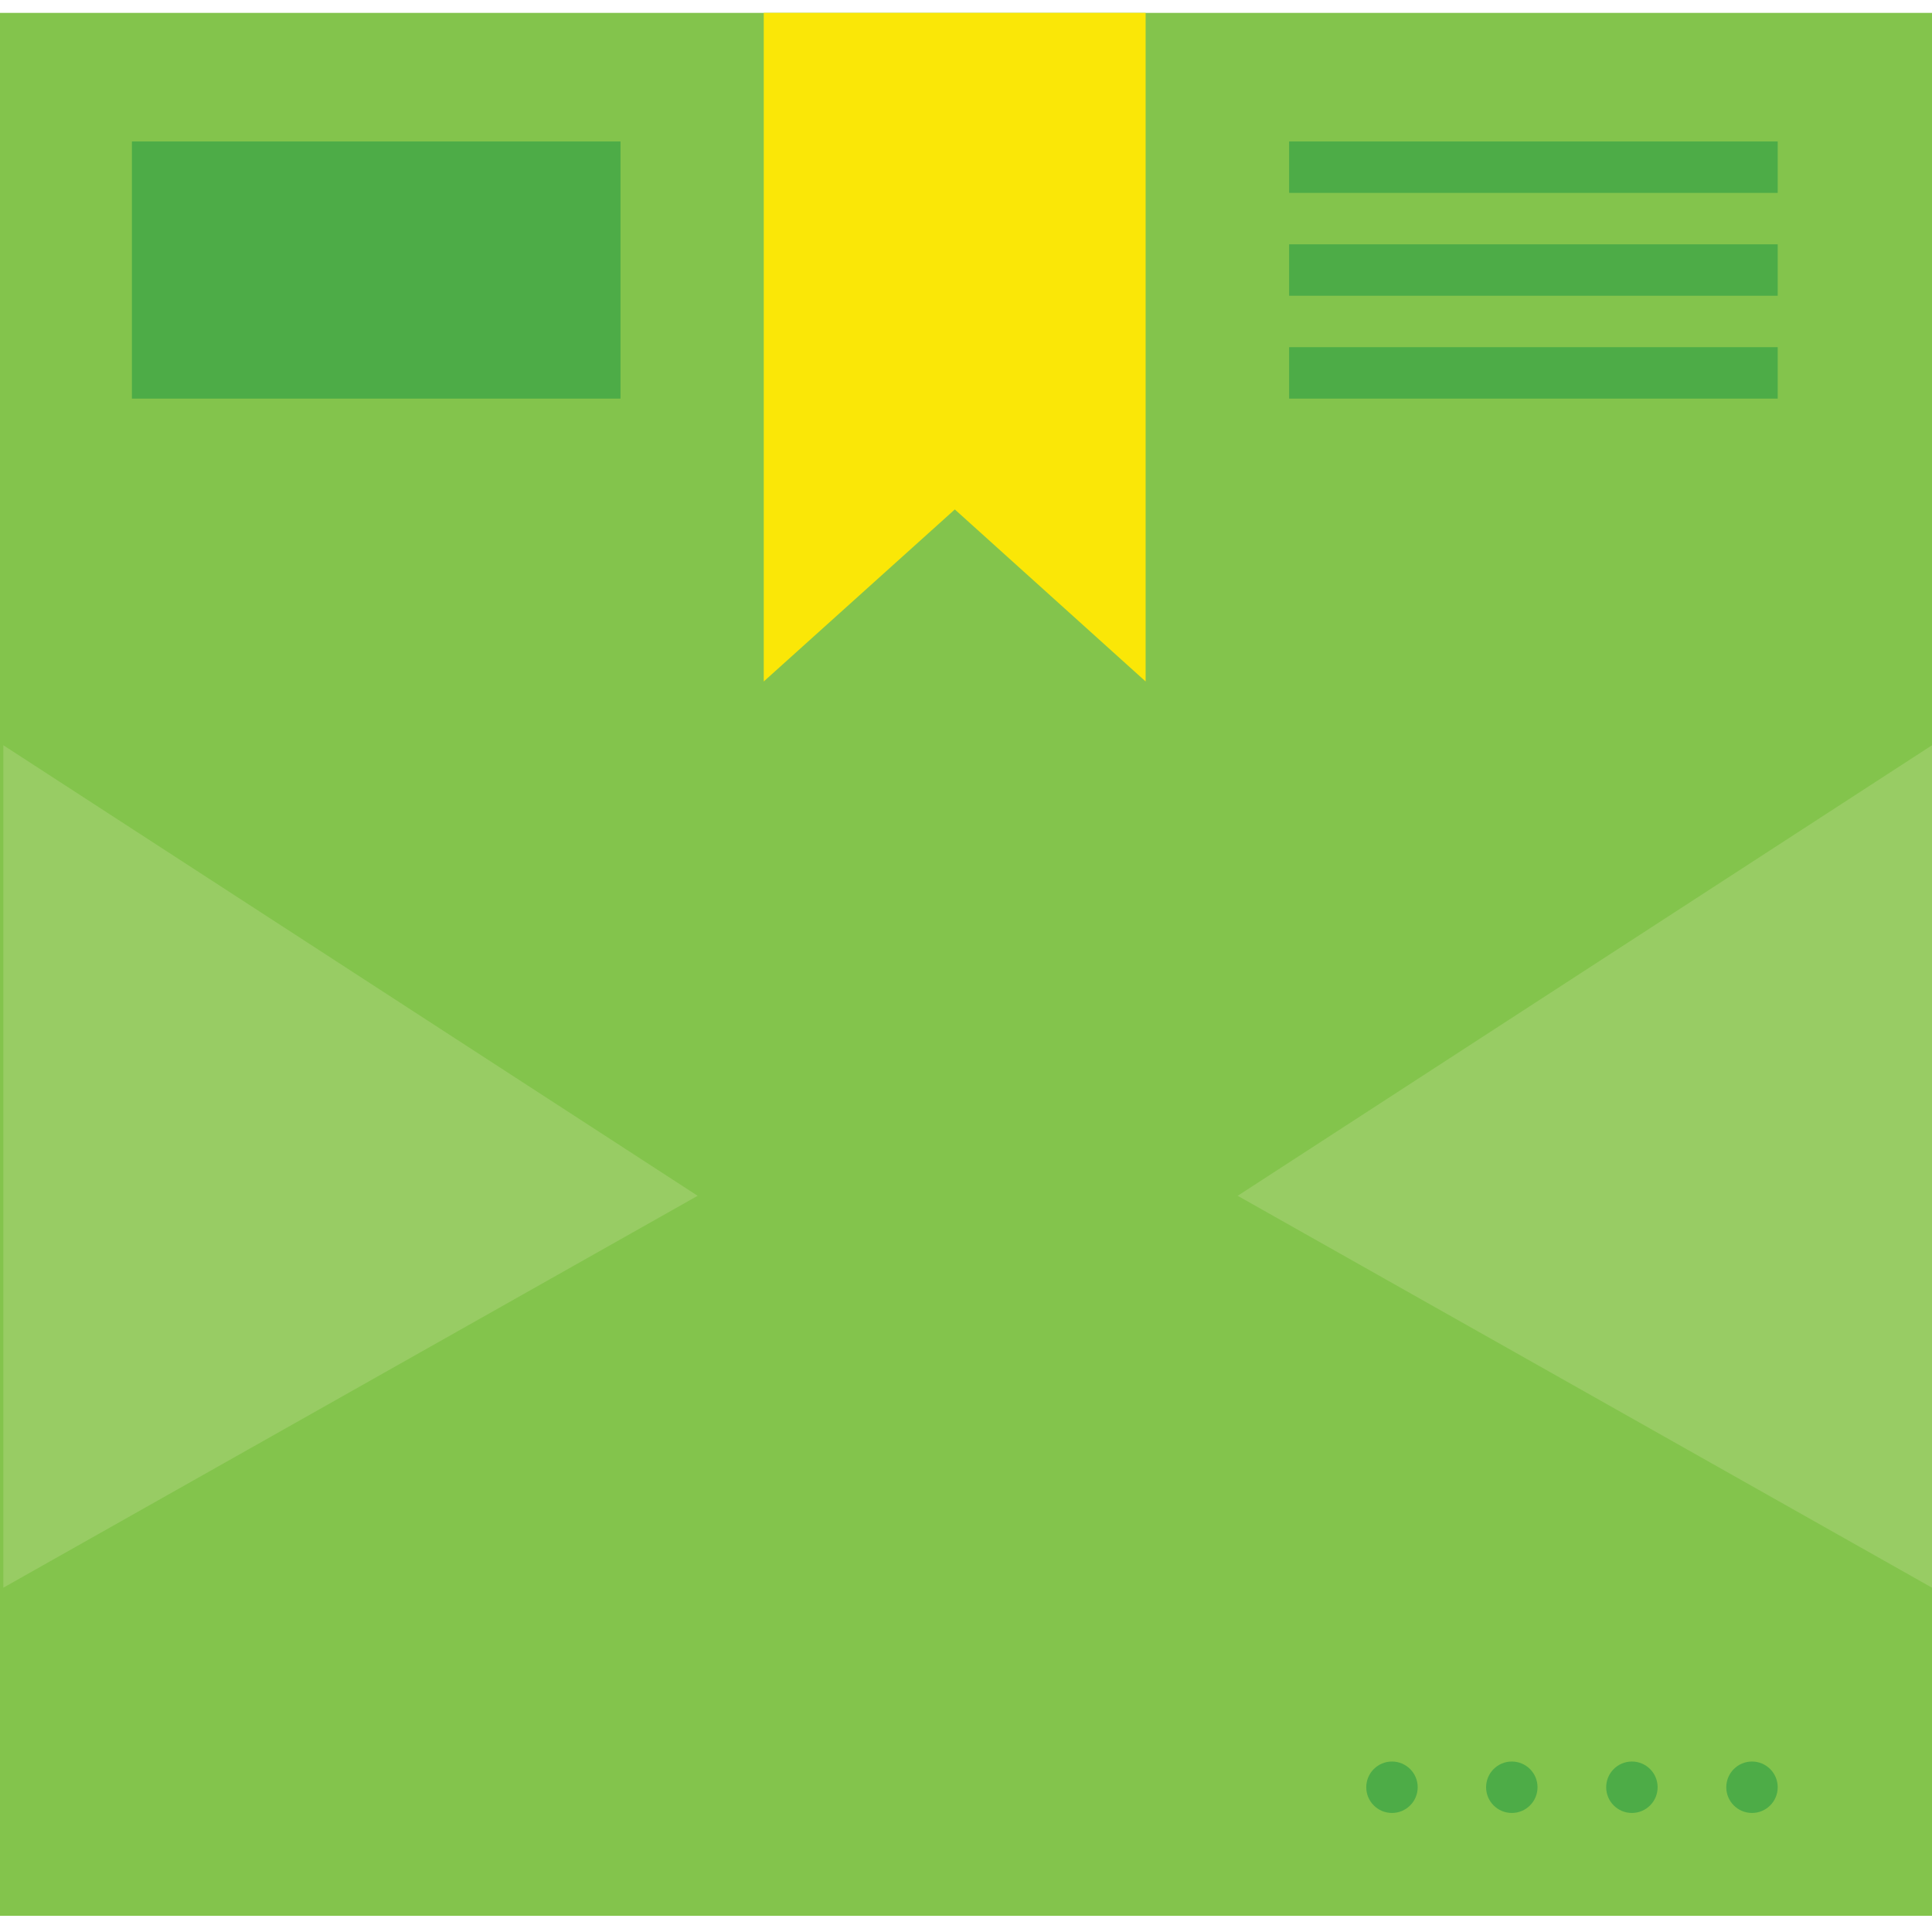 <?xml version="1.0" encoding="UTF-8"?> <svg xmlns="http://www.w3.org/2000/svg" width="150" height="150" viewBox="0 0 150 150" fill="none"> <rect width="150" height="150" fill="white"></rect> <g clip-path="url(#clip0_1_9)"> <path d="M150 1H0V148.744H150V1Z" fill="#83C44C"></path> <path d="M59.297 52.91V1H88.946V52.91L74.132 39.553L59.297 52.91Z" fill="#FAE707"></path> <path d="M48.176 10.983H10.242V30.948H48.176V10.983Z" fill="#4DAC47"></path> <path d="M138.021 10.983H100.087V14.976H138.021V10.983Z" fill="#4DAC47"></path> <path d="M138.021 18.969H100.087V22.962H138.021V18.969Z" fill="#4DAC47"></path> <path d="M138.021 26.955H100.087V30.948H138.021V26.955Z" fill="#4DAC47"></path> <path d="M108.073 140.758C109.175 140.758 110.069 139.864 110.069 138.761C110.069 137.659 109.175 136.765 108.073 136.765C106.97 136.765 106.076 137.659 106.076 138.761C106.076 139.864 106.97 140.758 108.073 140.758Z" fill="#4DAC47"></path> <path d="M117.377 140.758C118.479 140.758 119.373 139.864 119.373 138.761C119.373 137.659 118.479 136.765 117.377 136.765C116.274 136.765 115.38 137.659 115.38 138.761C115.38 139.864 116.274 140.758 117.377 140.758Z" fill="#4DAC47"></path> <path d="M126.7 140.758C127.803 140.758 128.697 139.864 128.697 138.761C128.697 137.659 127.803 136.765 126.7 136.765C125.598 136.765 124.704 137.659 124.704 138.761C124.704 139.864 125.598 140.758 126.7 140.758Z" fill="#4DAC47"></path> <path d="M136.024 140.758C137.127 140.758 138.021 139.864 138.021 138.761C138.021 137.659 137.127 136.765 136.024 136.765C134.922 136.765 134.028 137.659 134.028 138.761C134.028 139.864 134.922 140.758 136.024 140.758Z" fill="#4DAC47"></path> <path d="M150 57.861L96.093 92.841L150 123.268V57.861Z" fill="#98CC64"></path> <path d="M0.26 57.861L54.166 92.841L0.26 123.268V57.861Z" fill="#98CC64"></path> </g> <defs> <clipPath id="clip0_1_9"> <rect width="150" height="147.744" fill="white" transform="translate(0 1)"></rect> </clipPath> </defs> </svg> 